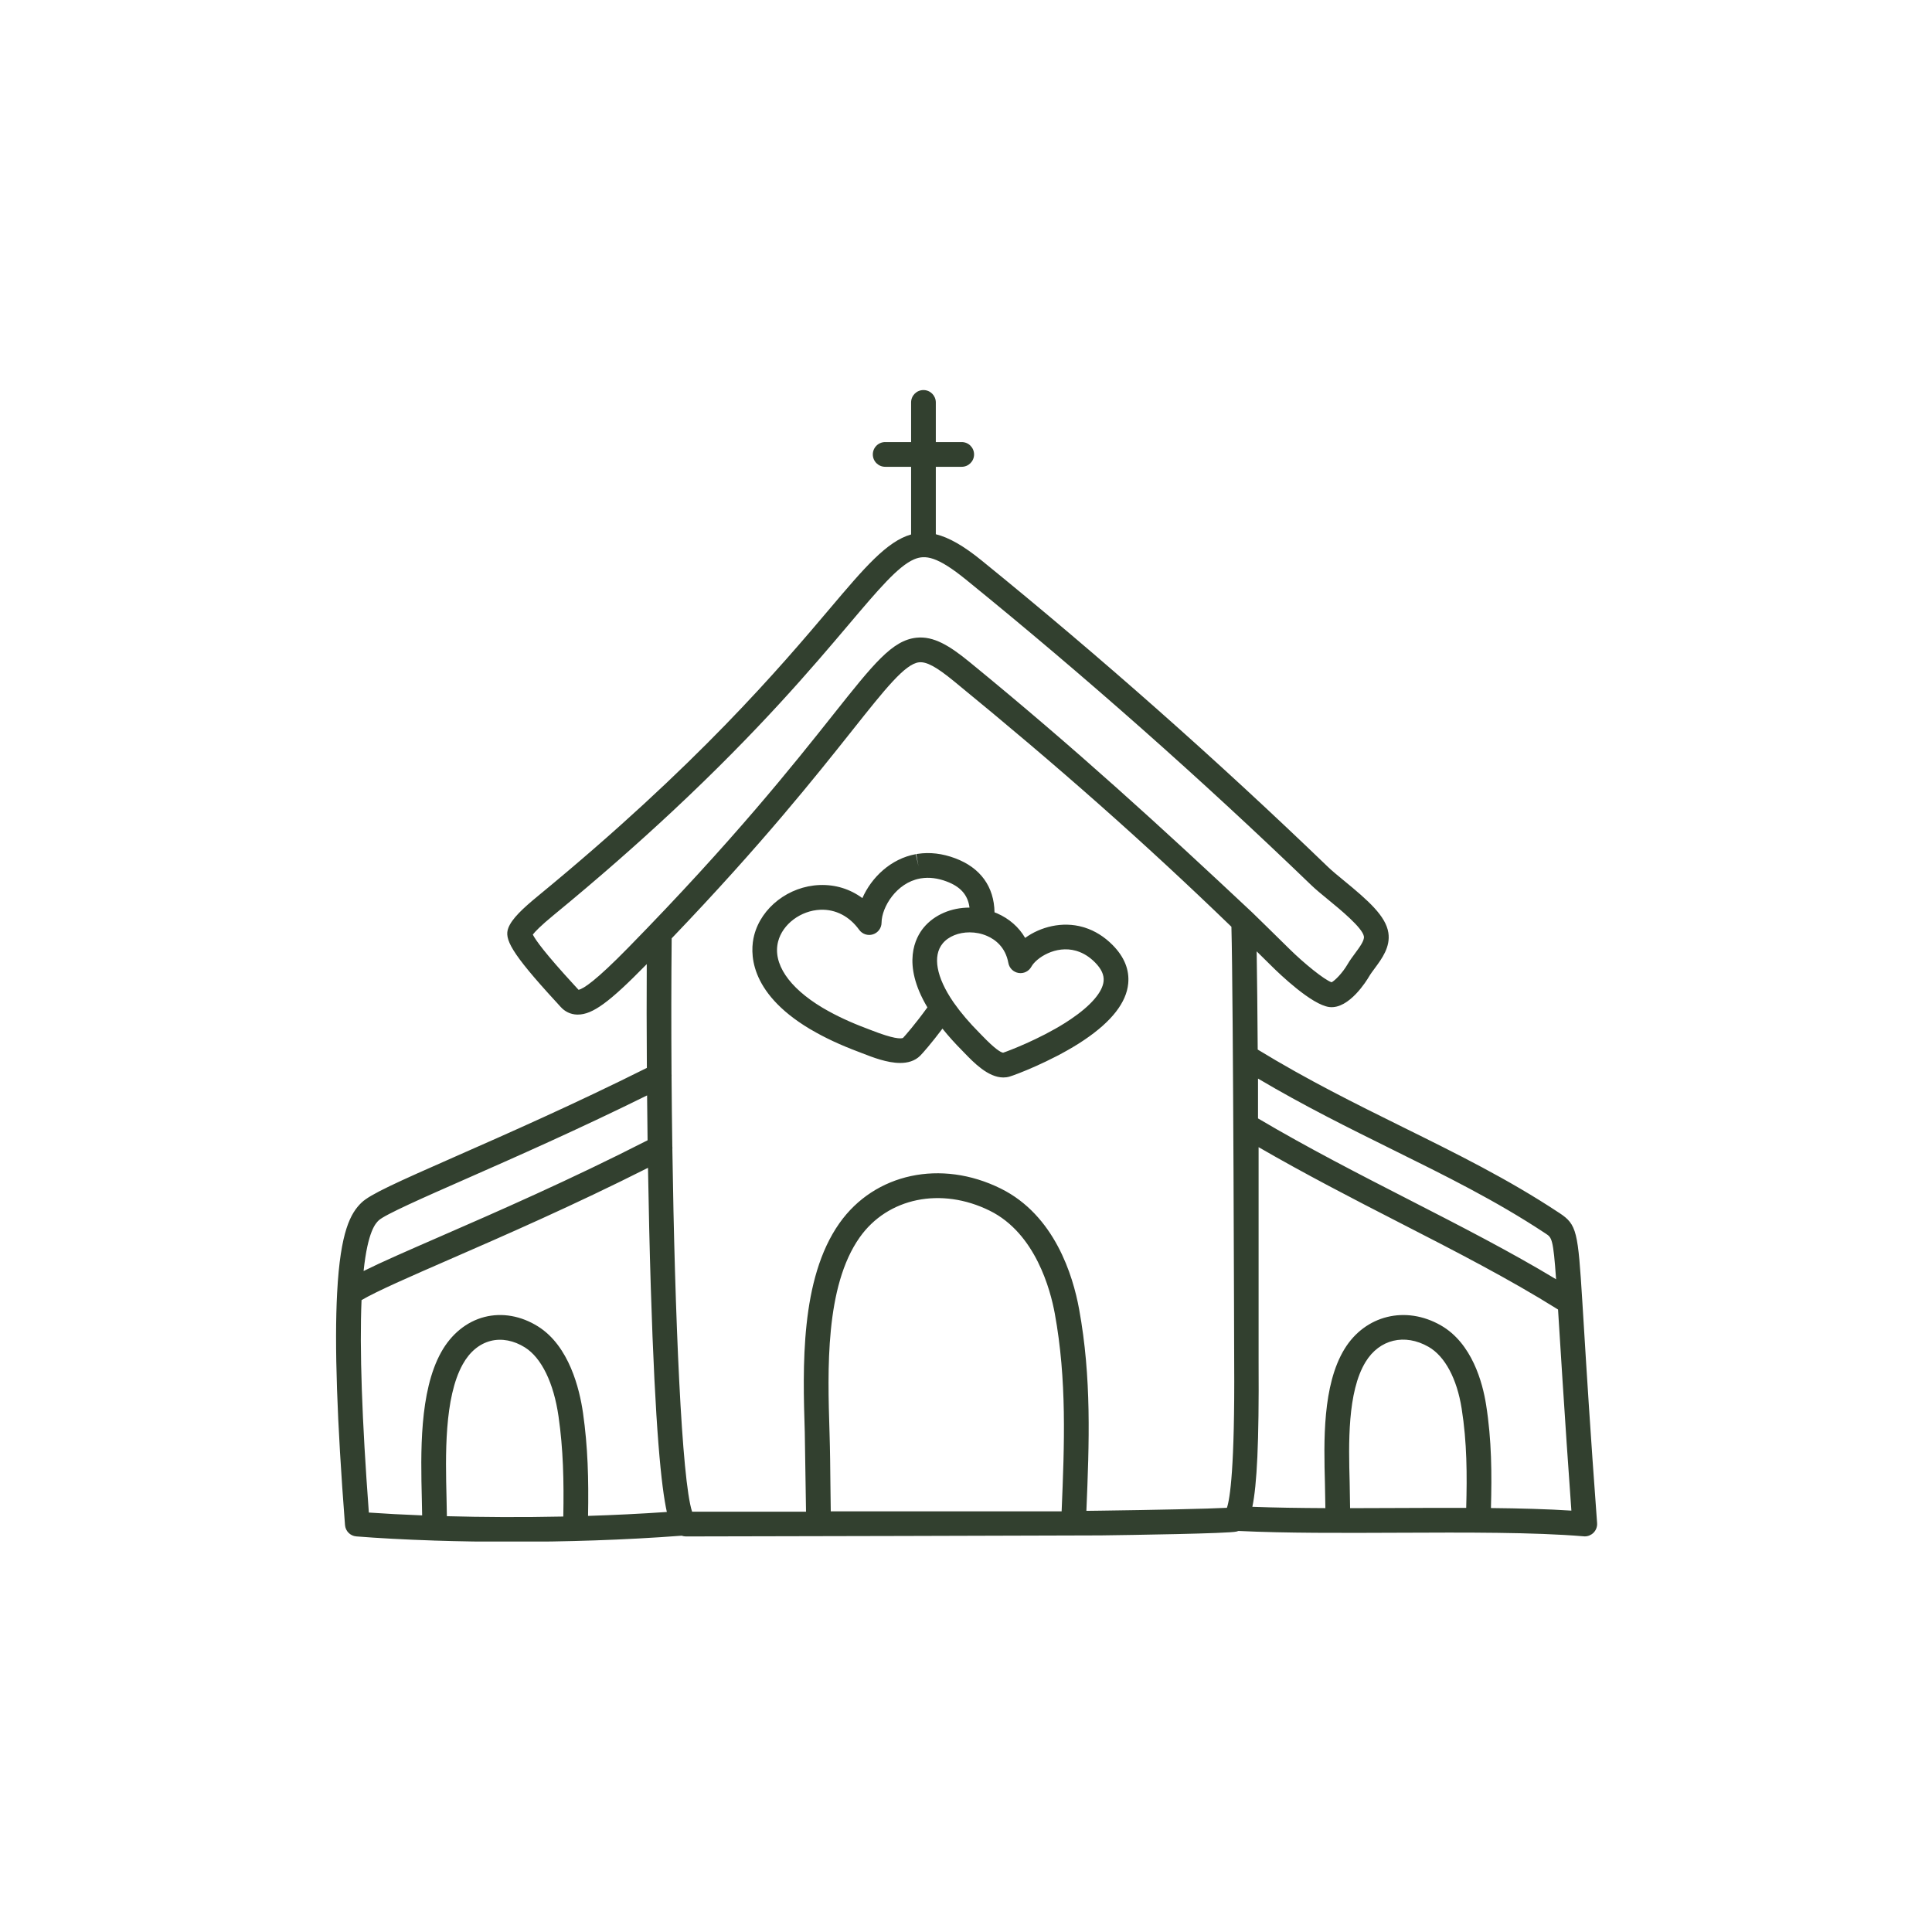 <svg xmlns="http://www.w3.org/2000/svg" xmlns:xlink="http://www.w3.org/1999/xlink" width="500" zoomAndPan="magnify" viewBox="0 0 375 375" height="500" preserveAspectRatio="xMidYMid meet" version="1.0"><defs><clipPath id="08eb0d95af"><path d="M 65 75.711 L 310.027 75.711 L 310.027 299.211 L 65 299.211 Z M 65 75.711 " clip-rule="nonzero"/></clipPath></defs><g clip-path="url(#08eb0d95af)"><path fill="#32402f" d="M 210.535 180.039 C 210.445 180.008 210.352 179.98 210.219 179.945 C 206.164 178.777 201.922 179.918 198.98 182.047 C 197.754 179.949 195.891 178.305 193.512 177.27 C 193.355 177.199 193.195 177.145 193.035 177.082 C 192.957 172.113 190.305 168.426 185.418 166.598 C 182.926 165.66 180.465 165.371 178.109 165.734 C 178.02 165.746 177.934 165.762 177.844 165.777 L 178.277 168.137 L 177.75 165.793 C 172.879 166.68 169.133 170.336 167.387 174.324 C 164.984 172.551 162.145 171.668 159.074 171.785 C 153.113 172.016 147.773 176.125 146.379 181.559 C 145.602 184.602 145.086 192.469 157.16 199.707 C 157.18 199.719 157.203 199.734 157.227 199.746 L 157.508 199.902 C 160.113 201.438 163.18 202.863 166.625 204.152 C 166.832 204.227 167.082 204.324 167.367 204.438 C 169.355 205.215 172.191 206.32 174.723 206.32 C 176.199 206.32 177.57 205.945 178.613 204.91 C 179.09 204.438 180.824 202.457 182.93 199.656 C 184.055 201.055 185.32 202.477 186.754 203.914 C 186.883 204.043 187.035 204.203 187.207 204.383 C 188.977 206.215 191.789 209.137 194.746 209.137 C 195.145 209.137 195.547 209.086 195.945 208.969 C 197.219 208.602 203.801 206.07 209.328 202.586 C 209.691 202.352 210.059 202.117 210.41 201.879 C 210.434 201.863 210.457 201.848 210.48 201.828 C 210.5 201.816 210.52 201.805 210.543 201.789 C 215.785 198.238 218.629 194.582 218.984 190.918 C 219.246 188.242 218.227 185.719 215.949 183.422 C 214.344 181.805 212.523 180.668 210.535 180.039 Z M 175.273 201.461 C 174.84 201.648 173.465 201.668 169.113 199.965 C 168.797 199.844 168.52 199.734 168.297 199.652 C 165.117 198.465 162.309 197.156 159.902 195.746 L 159.605 195.574 C 153.07 191.652 149.945 186.977 151.031 182.75 C 151.895 179.379 155.43 176.727 159.258 176.582 C 162.195 176.473 164.871 177.852 166.766 180.477 C 167.371 181.316 168.449 181.676 169.441 181.359 C 170.43 181.043 171.102 180.129 171.109 179.09 C 171.133 176.078 173.996 171.355 178.559 170.523 L 178.727 170.492 C 178.758 170.488 178.785 170.484 178.816 170.48 C 180.359 170.238 182.012 170.445 183.73 171.09 C 186.438 172.102 187.867 173.711 188.18 176.164 C 184.699 176.16 181.375 177.523 179.277 180.055 C 177.742 181.914 174.914 187 180.008 195.531 C 177.625 198.828 175.641 201.074 175.273 201.461 Z M 214.207 190.449 C 214.004 192.562 211.746 195.18 207.852 197.816 C 207.828 197.828 207.809 197.848 207.785 197.859 C 207.766 197.875 207.082 198.328 206.762 198.531 C 201.652 201.754 195.699 204.004 194.703 204.332 C 194.215 204.254 193.121 203.602 190.664 201.051 C 190.469 200.848 190.293 200.668 190.152 200.527 C 188.164 198.527 186.496 196.574 185.184 194.699 L 185.027 194.477 C 181.73 189.668 180.984 185.527 182.98 183.113 C 184.125 181.727 186.113 180.969 188.203 180.969 C 189.344 180.969 190.512 181.195 191.594 181.668 C 193.164 182.352 195.16 183.82 195.723 186.914 C 195.906 187.914 196.699 188.691 197.703 188.852 C 198.711 189.016 199.703 188.523 200.191 187.633 C 201.109 185.949 204.902 183.41 208.863 184.547 L 208.945 184.57 C 208.984 184.582 209.023 184.598 209.062 184.609 C 210.312 184.996 211.48 185.734 212.539 186.801 C 213.781 188.055 214.328 189.246 214.207 190.449 Z M 307.422 257.367 C 307.422 257.367 307.129 252.652 307.129 252.641 C 306.277 239.023 306.102 237.695 302.676 235.441 L 302.5 235.328 C 292.754 228.887 282.812 223.973 272.289 218.773 C 263.156 214.258 253.723 209.586 244.121 203.719 C 244.07 196.23 244 189.621 243.918 184.656 C 244.93 185.648 245.941 186.648 246.961 187.656 C 248.207 188.891 254.602 195.074 258.043 195.469 C 261.883 195.91 265.332 190.227 265.711 189.578 C 266.012 189.059 266.434 188.488 266.883 187.887 C 268.227 186.066 269.902 183.801 269.48 181.047 C 268.984 177.809 265.59 174.805 260.844 170.914 C 259.664 169.945 258.551 169.031 257.812 168.32 C 236.324 147.613 213.684 127.582 190.52 108.777 C 187.062 105.969 184.207 104.324 181.641 103.695 L 181.641 90.605 L 186.668 90.605 C 187.992 90.605 189.066 89.531 189.066 88.207 C 189.066 86.879 187.992 85.805 186.668 85.805 L 181.641 85.805 L 181.641 78.109 C 181.641 76.785 180.566 75.711 179.242 75.711 C 177.918 75.711 176.844 76.785 176.844 78.109 L 176.844 85.805 L 171.816 85.805 C 170.488 85.805 169.414 86.879 169.414 88.207 C 169.414 89.531 170.488 90.605 171.816 90.605 L 176.844 90.605 L 176.844 103.738 C 172.133 105.07 167.754 110.23 161.078 118.117 C 151.465 129.473 135.371 148.484 104.395 173.93 C 101.453 176.348 99.352 178.324 98.668 180.113 C 97.867 182.207 99.023 184.781 107.98 194.512 C 108.355 194.918 108.637 195.227 108.785 195.398 C 109.637 196.363 110.754 196.895 112.012 196.93 C 112.059 196.93 112.102 196.93 112.148 196.93 C 115.012 196.93 118.27 194.547 125.371 187.301 C 125.426 187.242 125.48 187.188 125.535 187.133 C 125.5 193.055 125.504 199.914 125.555 207.277 C 111.52 214.293 98.262 220.133 88.504 224.43 C 76.996 229.5 71.836 231.809 70.16 233.438 C 68.082 235.445 66.07 238.945 65.441 250.859 C 65.441 250.871 65.438 250.879 65.438 250.891 C 64.902 260.965 65.402 275.723 66.965 296.008 C 67.055 297.188 67.988 298.125 69.168 298.215 C 73.324 298.547 78.457 298.832 84.266 299.02 C 84.301 299.023 84.328 299.031 84.359 299.031 L 84.375 299.031 C 84.391 299.031 84.402 299.027 84.414 299.027 C 89.039 299.176 94.086 299.262 99.406 299.262 C 109.715 299.262 121.043 298.93 132.301 298.078 C 132.574 298.164 132.855 298.223 133.145 298.223 C 139.77 298.223 211.66 298.047 213.695 298.02 C 219.5 297.941 238.551 297.664 240.012 297.273 C 240.137 297.242 240.258 297.199 240.379 297.156 C 249.551 297.602 260.668 297.551 271.438 297.504 C 284.391 297.445 297.789 297.387 307.398 298.199 C 307.465 298.207 307.535 298.211 307.602 298.211 C 308.23 298.211 308.836 297.961 309.289 297.516 C 309.789 297.02 310.047 296.332 309.996 295.633 C 308.676 277.84 307.922 265.52 307.422 257.367 Z M 270.16 223.074 C 280.547 228.207 290.359 233.055 299.855 239.332 L 300.039 239.453 C 301.191 240.211 301.484 240.414 302.035 248.305 C 293.191 242.969 283.625 238.062 273.57 232.906 C 263.871 227.934 253.836 222.793 244.18 217.082 L 244.18 209.352 C 253.074 214.617 261.734 218.91 270.16 223.074 Z M 121.941 183.941 C 115.691 190.324 113.234 191.949 112.293 192.117 C 112.117 191.922 111.848 191.629 111.508 191.262 C 105.766 185.02 103.949 182.457 103.418 181.402 C 103.852 180.836 104.906 179.719 107.461 177.621 C 116.215 170.434 123.789 163.75 130.375 157.605 C 130.414 157.57 130.453 157.535 130.488 157.5 C 147.387 141.719 157.758 129.469 164.742 121.215 C 170.516 114.395 174.332 109.891 177.426 108.566 C 179.59 107.641 181.934 107.988 187.496 112.504 C 210.555 131.223 233.09 151.164 254.48 171.773 C 255.355 172.621 256.543 173.594 257.801 174.625 C 260.137 176.539 264.48 180.102 264.734 181.773 C 264.855 182.555 263.883 183.871 263.023 185.031 C 262.52 185.711 261.996 186.418 261.562 187.164 C 260.574 188.863 259.105 190.34 258.461 190.66 C 257.039 190.18 253.031 186.914 250.336 184.246 C 247.891 181.82 243.035 177.09 243.027 177.082 C 225.5 160.645 208.938 145.465 188.223 128.527 C 184.316 125.328 181.211 123.418 177.871 123.781 C 173.176 124.285 169.586 128.809 161.715 138.719 C 154 148.434 142.34 163.117 121.941 183.941 Z M 73.5 236.883 C 74.629 235.785 82.309 232.402 90.438 228.824 C 99.754 224.719 112.246 219.219 125.598 212.617 C 125.621 215.473 125.656 218.383 125.695 221.328 C 110.711 228.988 96.176 235.328 85.48 239.988 C 79.031 242.801 74.031 244.98 70.574 246.703 C 71.391 238.926 72.934 237.43 73.5 236.883 Z M 70.176 252.348 C 73.164 250.598 79.539 247.816 87.398 244.391 C 97.652 239.922 111.414 233.918 125.777 226.672 C 125.906 234.402 126.082 242.25 126.316 249.805 C 127.18 277.52 128.371 288.695 129.434 293.473 C 124.297 293.828 119.164 294.074 114.141 294.234 C 114.27 287.137 114.109 280.863 113.16 274.242 C 112.496 269.609 110.48 261.27 104.453 257.477 C 101.16 255.402 97.461 254.746 94.039 255.625 C 90.57 256.516 87.578 258.949 85.621 262.48 C 81.371 270.129 81.664 282.133 81.875 290.898 C 81.875 290.898 81.922 293.062 81.938 294.137 C 78.117 293.988 74.637 293.801 71.594 293.586 C 70.25 275.582 69.773 261.734 70.176 252.348 Z M 86.738 294.293 C 86.723 293.117 86.672 290.781 86.672 290.781 C 86.473 282.566 86.199 271.32 89.816 264.812 C 91.148 262.41 93.023 260.84 95.234 260.273 C 97.363 259.727 99.73 260.176 101.898 261.539 C 105.105 263.555 107.48 268.434 108.41 274.926 C 109.324 281.301 109.469 287.406 109.336 294.359 C 101.266 294.531 93.582 294.48 86.738 294.293 Z M 161.184 288.246 C 161.152 284.98 161.121 281.602 161.012 278.094 L 161.004 277.832 C 160.637 265.965 160.133 249.707 166.859 240.184 C 172.301 232.469 182.688 230.336 192.113 235 C 201.012 239.398 203.902 250.422 204.734 254.957 C 207.086 267.816 206.609 280.262 206.062 293.348 L 161.25 293.348 C 161.223 291.621 161.199 289.961 161.184 288.246 Z M 213.629 293.219 C 212.652 293.234 211.727 293.246 210.867 293.254 C 211.422 279.98 211.887 267.395 209.453 254.094 C 208.262 247.574 204.699 235.867 194.238 230.695 C 182.648 224.965 169.777 227.73 162.938 237.414 C 155.285 248.25 155.816 265.434 156.207 277.98 L 156.449 293.418 L 134.336 293.418 C 132.309 287.309 130.984 255.492 130.504 223.055 C 130.523 222.875 130.516 222.688 130.496 222.504 C 130.43 217.977 130.379 213.445 130.348 208.969 C 130.363 208.816 130.359 208.66 130.344 208.504 C 130.281 199.25 130.289 190.258 130.371 182.133 C 147.887 163.848 158.352 150.672 165.477 141.703 C 171.844 133.684 175.688 128.844 178.383 128.555 C 179.844 128.398 181.75 129.43 185.184 132.242 C 205.52 148.871 222.09 163.523 239.016 179.883 C 239.387 193.547 239.555 264.48 239.555 264.48 C 239.684 284.879 238.742 290.898 238.145 292.664 C 234.902 292.848 223.598 293.09 213.629 293.219 Z M 271.414 292.703 C 268.305 292.719 265.164 292.73 262.051 292.734 C 262.039 291.16 261.969 287.723 261.969 287.723 C 261.77 280.316 261.496 270.168 265.059 264.348 C 267.742 259.953 272.652 258.773 277.277 261.418 C 280.449 263.227 282.793 267.598 283.707 273.402 C 284.75 279.969 284.766 286.293 284.59 292.68 C 280.254 292.664 275.809 292.684 271.414 292.703 Z M 289.391 292.711 C 289.57 286.121 289.547 279.574 288.449 272.652 C 287.777 268.391 285.738 260.723 279.66 257.25 C 272.832 253.352 264.973 255.285 260.965 261.844 C 256.664 268.875 256.957 279.844 257.168 287.852 C 257.168 287.852 257.238 291.191 257.254 292.727 C 252.293 292.703 247.492 292.637 243.082 292.469 C 243.965 288.227 244.391 280.137 244.293 264.453 L 244.293 222.664 C 253.293 227.867 262.438 232.594 271.383 237.18 C 282.461 242.859 292.941 248.242 302.414 254.176 C 302.414 254.176 303.809 276.875 305.004 293.211 C 300.336 292.91 295.008 292.77 289.391 292.711 Z M 289.391 292.711 " fill-opacity="1" fill-rule="nonzero"/></g></svg>
